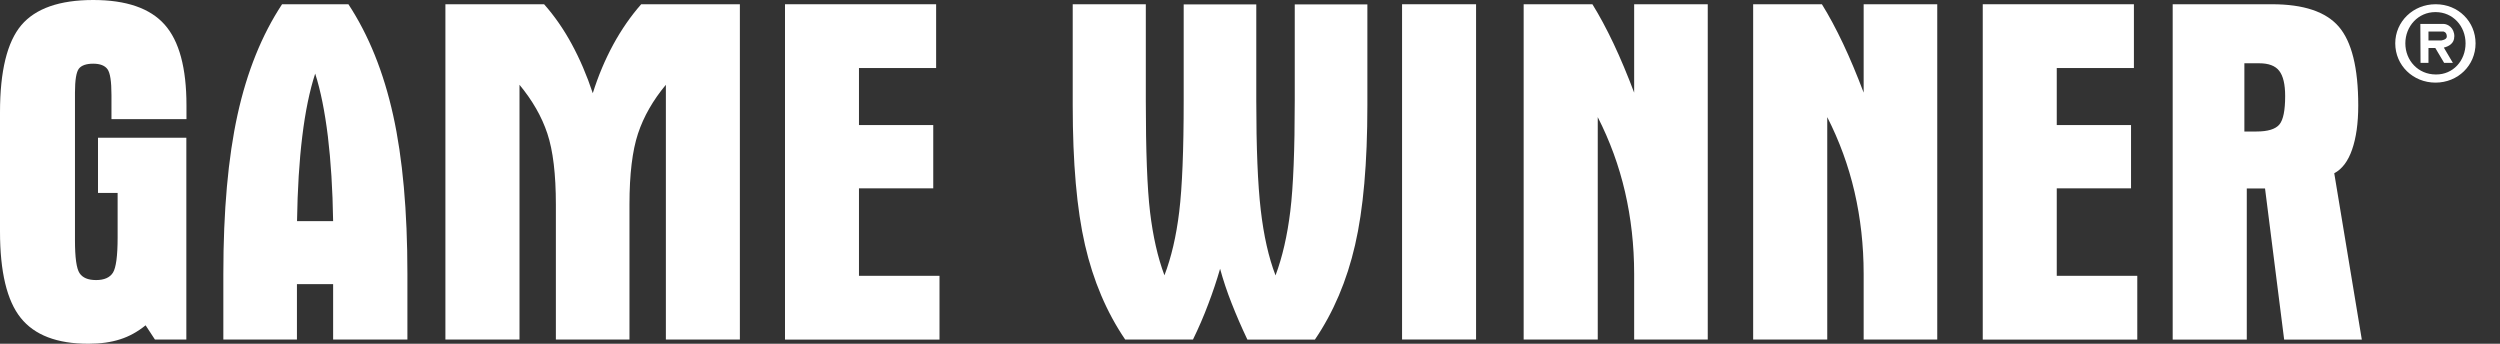 <svg width="80" height="11" viewBox="0 0 80 11" fill="none" xmlns="http://www.w3.org/2000/svg">
<rect x="0" y="0" width="80" height="11" fill="#333333" stroke="none"/>
<path d="M0 3.596C0 2.272 0.229 1.342 0.682 0.806C1.136 0.27 1.904 0 2.983 0C4.04 0 4.802 0.263 5.268 0.787C5.735 1.311 5.967 2.174 5.967 3.374V3.812H3.567V3.044C3.567 2.609 3.526 2.333 3.44 2.215C3.355 2.098 3.202 2.038 2.983 2.038C2.764 2.038 2.606 2.091 2.523 2.199C2.441 2.307 2.399 2.561 2.399 2.967V7.69C2.399 8.242 2.447 8.591 2.545 8.74C2.644 8.889 2.818 8.962 3.075 8.962C3.332 8.962 3.516 8.883 3.615 8.724C3.713 8.566 3.764 8.191 3.764 7.598V6.173H3.136V4.408H5.963V10.864H4.957L4.659 10.41C4.408 10.613 4.138 10.765 3.847 10.857C3.555 10.952 3.215 11 2.828 11C1.825 11 1.104 10.724 0.663 10.172C0.222 9.623 0 8.699 0 7.404V3.593V3.596Z" fill="white"/>
<path d="M7.147 10.864V8.763C7.147 6.744 7.299 5.046 7.601 3.672C7.902 2.298 8.379 1.117 9.026 0.136H11.149C11.8 1.127 12.276 2.31 12.581 3.688C12.885 5.062 13.037 6.754 13.037 8.763V10.864H10.66V9.093H9.502V10.864H7.147ZM9.502 7.077H10.66C10.645 6.062 10.587 5.154 10.492 4.364C10.394 3.57 10.261 2.901 10.086 2.355C9.908 2.901 9.769 3.57 9.673 4.364C9.575 5.157 9.521 6.062 9.505 7.077H9.502Z" fill="white"/>
<path d="M21.308 10.864V2.713C20.895 3.209 20.597 3.729 20.416 4.275C20.235 4.821 20.143 5.576 20.143 6.547V10.864H17.788V6.547C17.788 5.576 17.697 4.818 17.516 4.275C17.335 3.729 17.036 3.212 16.624 2.713V10.864H14.253V0.136H17.411C17.738 0.505 18.033 0.927 18.293 1.406C18.553 1.885 18.779 2.409 18.969 2.983C19.144 2.425 19.363 1.907 19.626 1.422C19.89 0.939 20.188 0.511 20.518 0.136H23.676V10.864H21.305H21.308Z" fill="white"/>
<path d="M25.12 0.136H29.956V2.177H27.487V4.002H29.864V6.027H27.487V8.826H30.064V10.867H25.12V0.136Z" fill="white"/>
<path d="M39.915 10.864C39.725 10.464 39.557 10.076 39.411 9.702C39.262 9.327 39.141 8.959 39.043 8.601C38.932 8.985 38.805 9.362 38.662 9.737C38.522 10.111 38.36 10.486 38.176 10.864H36.005C35.412 9.991 34.983 8.982 34.72 7.839C34.457 6.696 34.327 5.208 34.327 3.374V0.136H36.666V3.218C36.666 4.827 36.71 6.017 36.802 6.789C36.894 7.557 37.046 8.233 37.262 8.81C37.481 8.239 37.64 7.56 37.735 6.776C37.83 5.992 37.878 4.808 37.878 3.221V0.14H40.201V3.221C40.201 4.735 40.249 5.9 40.344 6.719C40.439 7.538 40.595 8.236 40.817 8.813C41.036 8.226 41.194 7.541 41.29 6.754C41.385 5.97 41.432 4.792 41.432 3.221V0.14H43.756V3.377C43.756 5.211 43.626 6.7 43.362 7.842C43.099 8.985 42.67 9.994 42.077 10.867H39.922L39.915 10.864Z" fill="white"/>
<path d="M44.863 0.136H47.234V10.864H44.866V0.136H44.863Z" fill="white"/>
<path d="M48.757 0.136H50.957C51.182 0.498 51.407 0.917 51.633 1.393C51.858 1.869 52.077 2.393 52.293 2.964V0.136H54.648V10.864H52.293V8.763C52.293 7.852 52.194 6.979 52.001 6.141C51.807 5.303 51.515 4.507 51.128 3.748V10.864H48.757V0.136Z" fill="white"/>
<path d="M56.101 0.136H58.301C58.526 0.498 58.751 0.917 58.977 1.393C59.202 1.869 59.421 2.393 59.637 2.964V0.136H61.992V10.864H59.637V8.763C59.637 7.852 59.538 6.979 59.345 6.141C59.151 5.303 58.859 4.507 58.472 3.748V10.864H56.101V0.136Z" fill="white"/>
<path d="M63.448 0.136H68.285V2.177H65.816V4.002H68.193V6.027H65.816V8.826H68.393V10.867H63.448V0.136Z" fill="white"/>
<path d="M69.529 0.136H72.703C73.715 0.136 74.429 0.374 74.842 0.854C75.254 1.333 75.464 2.171 75.464 3.374C75.464 3.942 75.397 4.411 75.267 4.786C75.137 5.16 74.947 5.411 74.696 5.544L75.578 10.867H73.093L72.481 6.03H71.897V10.867H69.526V0.14L69.529 0.136ZM71.82 4.208H72.211C72.573 4.208 72.817 4.132 72.941 3.983C73.065 3.834 73.125 3.529 73.125 3.075C73.125 2.698 73.061 2.428 72.934 2.266C72.808 2.104 72.595 2.025 72.297 2.025H71.82V4.211V4.208Z" fill="white"/>
<path d="M78.539 1.168C78.539 0.889 78.33 0.765 78.187 0.765H77.451L77.457 2.012H77.711V1.536H77.93L78.212 2.012H78.492L78.203 1.523C78.352 1.488 78.542 1.39 78.536 1.168H78.539ZM77.711 1.295V1.009H78.187C78.187 1.009 78.298 1.019 78.298 1.171C78.298 1.276 78.111 1.295 78.117 1.295H77.711Z" fill="white"/>
<path d="M77.946 0.136H77.936C77.222 0.136 76.648 0.689 76.648 1.387C76.648 2.095 77.219 2.644 77.936 2.644C78.653 2.644 79.218 2.095 79.218 1.387C79.218 0.692 78.666 0.136 77.946 0.136ZM77.946 2.383C77.384 2.383 76.971 1.939 76.971 1.387C76.971 0.838 77.384 0.387 77.93 0.387H77.939C78.495 0.387 78.898 0.838 78.898 1.387C78.898 1.942 78.498 2.39 77.949 2.383H77.946Z" fill="white"/>
</svg>
